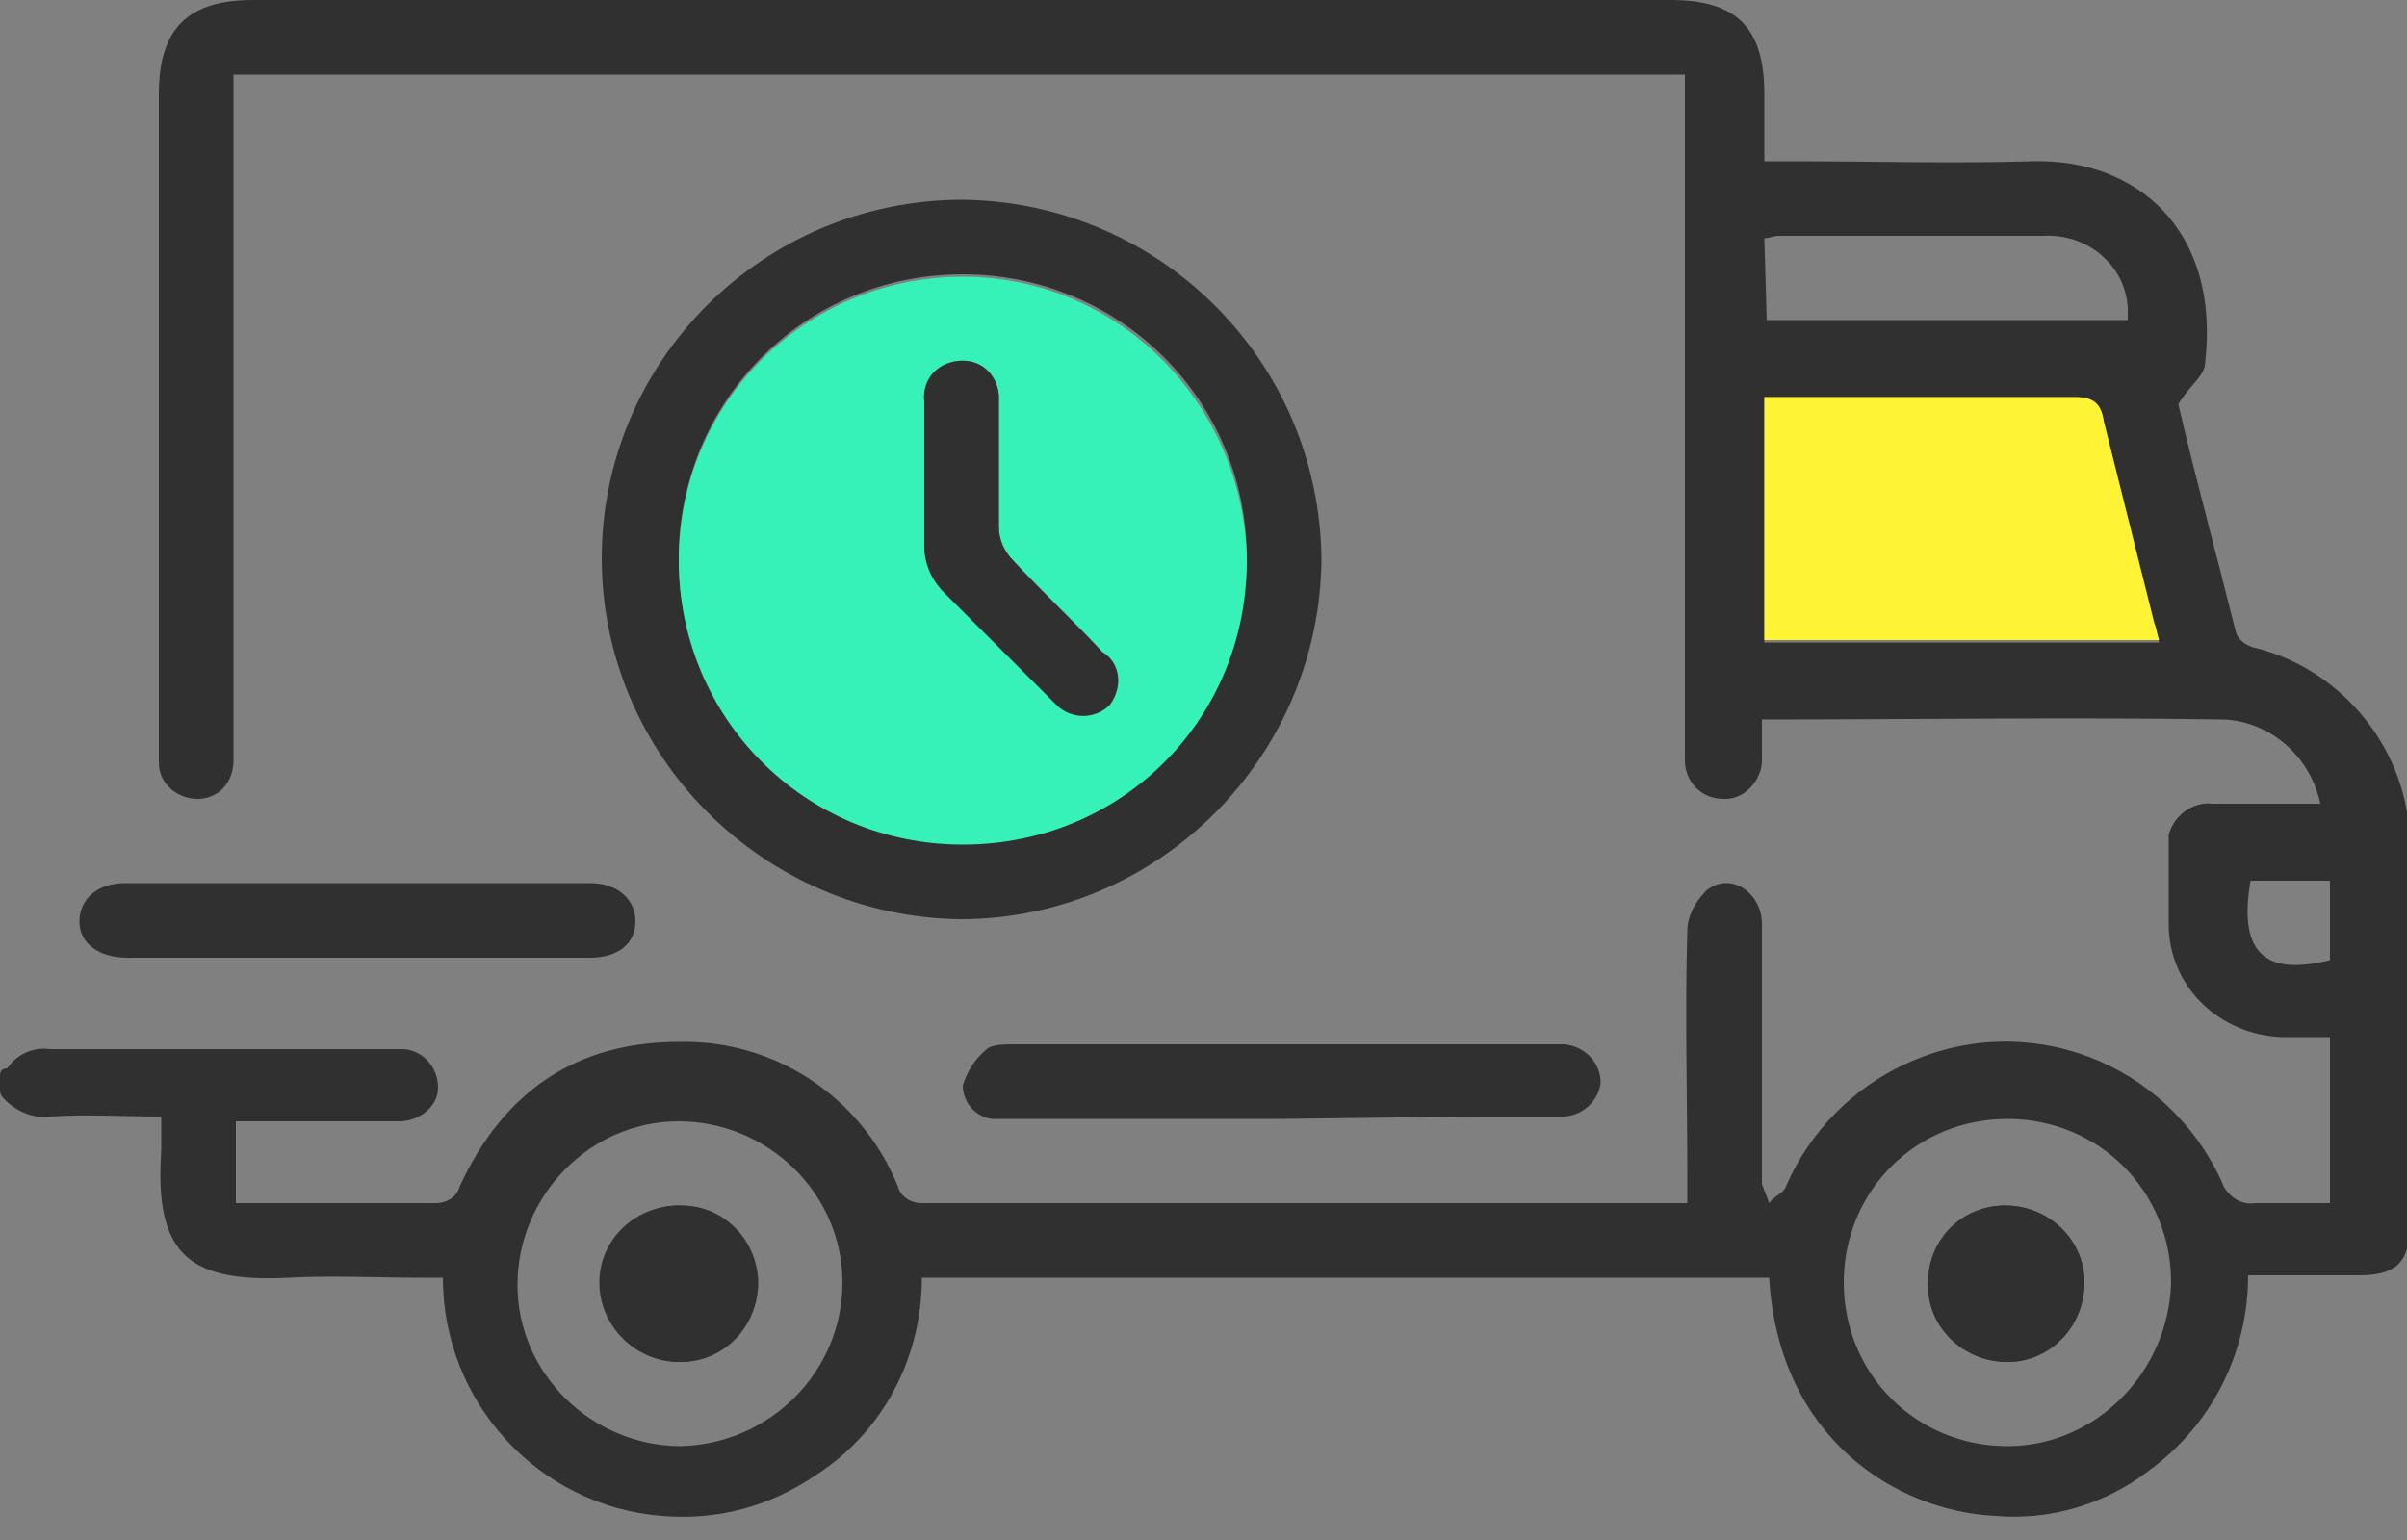 <svg width="100" height="64" viewBox="0 0 100 64" fill="none" xmlns="http://www.w3.org/2000/svg">
<rect x="0" y="0" width="100" height="64" fill="#808080" stroke="none"/>
<g clip-path="url(#clip0_44_18)">
<path d="M28.2 50.1C26.4 50.1 24.9 51.5 24.9 53.3C24.9 55.1 26.4 56.6 28.2 56.6C30 56.6 31.4 55.1 31.4 53.3C31.4 51.5 30.1 50.1 28.3 50.1C28.3 50.1 28.3 50.1 28.2 50.1ZM28.2 50.1C26.4 50.1 24.9 51.5 24.9 53.3C24.9 55.1 26.4 56.6 28.2 56.6C30 56.6 31.4 55.1 31.4 53.3C31.4 51.5 30.1 50.1 28.3 50.1C28.3 50.1 28.3 50.1 28.2 50.1ZM28.2 50.1C26.4 50.1 24.9 51.5 24.9 53.3C24.9 55.1 26.4 56.6 28.2 56.6C30 56.6 31.4 55.1 31.4 53.3C31.4 51.5 30.1 50.1 28.3 50.1C28.3 50.1 28.3 50.1 28.2 50.1ZM83.3 50.1C81.5 50.1 80.1 51.5 80.1 53.3C80.1 53.3 80.1 53.3 80.1 53.4C80.1 55.2 81.6 56.6 83.4 56.6C85.2 56.6 86.6 55.1 86.6 53.3C86.6 51.5 85.1 50.1 83.3 50.1C83.4 50.1 83.3 50.1 83.3 50.1ZM83.3 50.1C81.5 50.1 80.1 51.5 80.1 53.3C80.1 53.3 80.1 53.3 80.1 53.4C80.1 55.2 81.6 56.6 83.4 56.6C85.2 56.6 86.6 55.1 86.6 53.3C86.6 51.5 85.1 50.1 83.3 50.1C83.4 50.1 83.3 50.1 83.3 50.1ZM28.2 50.1C26.4 50.1 24.9 51.5 24.9 53.3C24.9 55.1 26.4 56.6 28.2 56.6C30 56.6 31.4 55.1 31.4 53.3C31.4 51.5 30.1 50.1 28.3 50.1C28.3 50.1 28.3 50.1 28.2 50.1ZM28.2 50.1C26.4 50.1 24.9 51.5 24.9 53.3C24.9 55.1 26.4 56.6 28.2 56.6C30 56.6 31.4 55.1 31.4 53.3C31.4 51.5 30.1 50.1 28.3 50.1C28.3 50.1 28.3 50.1 28.2 50.1ZM83.3 50.1C81.5 50.1 80.1 51.5 80.1 53.3C80.1 53.3 80.1 53.3 80.1 53.4C80.1 55.2 81.6 56.6 83.4 56.6C85.2 56.6 86.6 55.1 86.6 53.3C86.6 51.5 85.1 50.1 83.3 50.1C83.4 50.1 83.3 50.1 83.3 50.1ZM83.3 50.1C81.5 50.1 80.1 51.5 80.1 53.3C80.1 53.3 80.1 53.3 80.1 53.4C80.1 55.2 81.6 56.6 83.4 56.6C85.2 56.6 86.6 55.1 86.6 53.3C86.6 51.5 85.1 50.1 83.3 50.1C83.4 50.1 83.3 50.1 83.3 50.1ZM28.2 50.1C26.4 50.1 24.9 51.5 24.9 53.3C24.9 55.1 26.4 56.6 28.2 56.6C30 56.6 31.4 55.1 31.4 53.3C31.4 51.5 30.1 50.1 28.3 50.1C28.3 50.1 28.3 50.1 28.2 50.1ZM93.6 26.9C93.3 26.8 93 26.6 92.9 26.3C92.1 23.1 91.2 19.8 90.5 16.8C90.9 16.1 91.5 15.7 91.6 15.2C92.3 9.5 88.7 6.6 84.5 6.7C81.1 6.8 77.8 6.7 74.4 6.7C74.1 6.7 73.7 6.7 73.3 6.7V3.9C73.3 1.1 72.1 0 69.4 0H10.5C7.8 0 6.6 1.2 6.6 3.9C6.6 12.9 6.6 21.8 6.6 30.8C6.6 31.1 6.6 31.4 6.6 31.7C6.6 32.6 7.4 33.2 8.2 33.2C9.1 33.2 9.7 32.5 9.7 31.6C9.7 31.3 9.7 31 9.7 30.7V3.1H70V30.7C70 31 70 31.3 70 31.6C70 32.5 70.7 33.2 71.6 33.2C71.6 33.2 71.6 33.2 71.7 33.2C72.5 33.2 73.2 32.4 73.2 31.6C73.2 31.1 73.2 30.5 73.2 29.9C79.7 29.9 86 29.8 92.4 29.9C94.4 30 96 31.5 96.4 33.4C94.9 33.4 93.4 33.4 91.9 33.4C91.1 33.3 90.3 33.9 90.1 34.7C90.1 34.8 90.1 35 90.1 35.1C90.1 36.2 90.1 37.3 90.1 38.4C90.1 41 92.2 43 94.8 43.1C95.4 43.1 96.1 43.1 96.8 43.1V50C95.7 50 94.7 50 93.7 50C93.1 50.1 92.5 49.7 92.3 49.1C90 44.1 84.2 41.9 79.2 44.2C77 45.2 75.2 47 74.2 49.3C74.1 49.6 73.7 49.7 73.5 50C73.4 49.7 73.3 49.5 73.2 49.2C73.2 48 73.2 46.7 73.2 45.5C73.2 43.1 73.2 40.7 73.2 38.4C73.2 37.1 71.9 36.2 70.9 37C70.4 37.5 70.1 38.1 70.1 38.7C70 42.1 70.1 45.5 70.1 49V50C69.8 50 69.7 50 69.5 50C59.1 50 48.7 50 38.3 50C37.8 50 37.4 49.7 37.3 49.3C35.8 45.6 32.2 43.2 28.2 43.3C23.9 43.3 20.9 45.4 19.1 49.3C19 49.7 18.6 50 18.1 50C16.4 50 14.7 50 13 50H9.8V46.6H11C12.9 46.6 14.7 46.6 16.6 46.6C17.4 46.6 18.2 46 18.2 45.2C18.2 44.3 17.5 43.6 16.7 43.6C16.5 43.6 16.4 43.6 16.2 43.6C11.5 43.6 6.8 43.6 2.1 43.6C1.4 43.5 0.7 43.8 0.3 44.4C0.1 44.4 0 44.5 0 44.7V45.3C0 45.5 0.1 45.6 0.2 45.7C0.7 46.2 1.4 46.5 2.1 46.4C3.6 46.3 5.1 46.4 6.7 46.4C6.7 47 6.7 47.4 6.7 47.8C6.4 52.2 7.9 53.3 12 53.1C13.8 53 15.6 53.1 17.5 53.1C17.8 53.1 18.1 53.1 18.4 53.1C18.4 58.3 22.4 62.6 27.5 63C29.8 63.2 32 62.6 33.9 61.3C36.7 59.5 38.3 56.4 38.3 53.1H73.5C73.9 59.8 78.8 62.8 82.9 63C85.2 63.2 87.5 62.5 89.3 61.1C91.9 59.2 93.4 56.2 93.4 53H98C99.5 53 100.1 52.5 100.1 51C100.1 45.7 100.1 40.3 100.1 35C100.1 31.3 97.4 27.8 93.6 26.9ZM73.3 9.9C73.5 9.9 73.7 9.8 73.9 9.8C77.6 9.8 81.2 9.8 84.9 9.8C86.7 9.7 88.3 11 88.4 12.8C88.4 13 88.4 13.1 88.4 13.3H73.4L73.3 9.9ZM73.3 26.7V16.5C73.7 16.5 74 16.5 74.3 16.5C78.3 16.5 82.2 16.5 86.2 16.5C87 16.5 87.3 16.8 87.4 17.5C88.1 20.3 88.8 23.1 89.5 25.9C89.6 26.2 89.6 26.4 89.7 26.7H73.3ZM96.8 39.9C94 40.6 93 39.5 93.5 36.6H96.8V39.9ZM28.3 60.1C24.6 60.1 21.5 57.1 21.5 53.4C21.5 49.7 24.5 46.6 28.2 46.6C31.9 46.6 35 49.6 35 53.3C35 57 32 60 28.3 60.1ZM83.4 60.1C79.6 60.1 76.6 57.1 76.6 53.3C76.6 49.5 79.6 46.5 83.4 46.5C87.2 46.5 90.2 49.5 90.2 53.3C90.1 57 87.1 60.1 83.4 60.1ZM83.3 50.1C81.5 50.1 80.1 51.5 80.1 53.3C80.1 53.3 80.1 53.3 80.1 53.4C80.1 55.2 81.6 56.6 83.4 56.6C85.2 56.6 86.6 55.1 86.6 53.3C86.6 51.5 85.1 50.1 83.3 50.1C83.4 50.1 83.3 50.1 83.3 50.1ZM28.2 50.1C26.4 50.1 24.9 51.5 24.9 53.3C24.9 55.1 26.4 56.6 28.2 56.6C30 56.6 31.4 55.1 31.4 53.3C31.4 51.5 30.1 50.1 28.3 50.1C28.3 50.1 28.3 50.1 28.2 50.1ZM28.2 50.1C26.4 50.1 24.9 51.5 24.9 53.3C24.9 55.1 26.4 56.6 28.2 56.6C30 56.6 31.4 55.1 31.4 53.3C31.4 51.5 30.1 50.1 28.3 50.1C28.3 50.1 28.3 50.1 28.2 50.1ZM83.3 50.1C81.5 50.1 80.1 51.5 80.1 53.3C80.1 53.3 80.1 53.3 80.1 53.4C80.1 55.2 81.6 56.6 83.4 56.6C85.2 56.6 86.6 55.1 86.6 53.3C86.6 51.5 85.1 50.1 83.3 50.1C83.4 50.1 83.3 50.1 83.3 50.1ZM83.3 50.1C81.5 50.1 80.1 51.5 80.1 53.3C80.1 53.3 80.1 53.3 80.1 53.4C80.1 55.2 81.6 56.6 83.4 56.6C85.2 56.6 86.6 55.1 86.6 53.3C86.6 51.5 85.1 50.1 83.3 50.1C83.4 50.1 83.3 50.1 83.3 50.1ZM28.2 50.1C26.4 50.1 24.9 51.5 24.9 53.3C24.9 55.1 26.4 56.6 28.2 56.6C30 56.6 31.4 55.1 31.4 53.3C31.4 51.5 30.1 50.1 28.3 50.1C28.3 50.1 28.3 50.1 28.2 50.1ZM28.2 50.1C26.4 50.1 24.9 51.5 24.9 53.3C24.9 55.1 26.4 56.6 28.2 56.6C30 56.6 31.4 55.1 31.4 53.3C31.4 51.5 30.1 50.1 28.3 50.1C28.3 50.1 28.3 50.1 28.2 50.1ZM83.3 50.1C81.5 50.1 80.1 51.5 80.1 53.3C80.1 53.3 80.1 53.3 80.1 53.4C80.1 55.2 81.6 56.6 83.4 56.6C85.2 56.6 86.6 55.1 86.6 53.3C86.6 51.5 85.1 50.1 83.3 50.1C83.4 50.1 83.3 50.1 83.3 50.1ZM83.3 50.1C81.5 50.1 80.1 51.5 80.1 53.3C80.1 53.3 80.1 53.3 80.1 53.4C80.1 55.2 81.6 56.6 83.4 56.6C85.2 56.6 86.6 55.1 86.6 53.3C86.6 51.5 85.1 50.1 83.3 50.1C83.4 50.1 83.3 50.1 83.3 50.1ZM28.2 50.1C26.4 50.1 24.9 51.5 24.9 53.3C24.9 55.1 26.4 56.6 28.2 56.6C30 56.6 31.4 55.1 31.4 53.3C31.4 51.5 30.1 50.1 28.3 50.1C28.3 50.1 28.3 50.1 28.2 50.1ZM28.2 50.1C26.4 50.1 24.9 51.5 24.9 53.3C24.9 55.1 26.4 56.6 28.2 56.6C30 56.6 31.4 55.1 31.4 53.3C31.4 51.5 30.1 50.1 28.3 50.1C28.3 50.1 28.3 50.1 28.2 50.1ZM28.2 50.1C26.4 50.1 24.9 51.5 24.9 53.3C24.9 55.1 26.4 56.6 28.2 56.6C30 56.6 31.4 55.1 31.4 53.3C31.4 51.5 30.1 50.1 28.3 50.1C28.3 50.1 28.3 50.1 28.2 50.1ZM28.2 50.1C26.4 50.1 24.9 51.5 24.9 53.3C24.9 55.1 26.4 56.6 28.2 56.6C30 56.6 31.4 55.1 31.4 53.3C31.4 51.5 30.1 50.1 28.3 50.1C28.3 50.1 28.3 50.1 28.2 50.1ZM83.3 50.1C81.5 50.1 80.1 51.5 80.1 53.3C80.1 53.3 80.1 53.3 80.1 53.4C80.1 55.2 81.6 56.6 83.4 56.6C85.2 56.6 86.6 55.1 86.6 53.3C86.6 51.5 85.1 50.1 83.3 50.1C83.4 50.1 83.3 50.1 83.3 50.1Z" fill="#303030"/>
<path d="M89.7 26.6H73.3V16.5C73.7 16.5 74 16.5 74.3 16.5C78.3 16.5 82.2 16.5 86.2 16.5C87 16.5 87.3 16.8 87.4 17.5C88.1 20.3 88.8 23.1 89.5 25.9C89.6 26.1 89.6 26.3 89.7 26.6Z" fill="#FFF336"/>
<path d="M40 8.3C31.7 8.3 25 15 25 23.2C25 31.4 31.7 38.1 39.9 38.2C48.1 38.2 54.8 31.5 54.9 23.3C54.9 23.3 54.9 23.3 54.9 23.2C54.8 15 48.2 8.4 40 8.3ZM40 35C33.5 35 28.2 29.8 28.2 23.2C28.2 16.7 33.4 11.4 40 11.4C46.5 11.4 51.8 16.6 51.8 23.2C51.7 29.7 46.4 35 40 35Z" fill="#303030"/>
<path d="M40 11.5C33.5 11.5 28.2 16.7 28.2 23.3C28.2 29.8 33.4 35.1 40 35.1C46.6 35.1 51.8 29.9 51.8 23.3C51.7 16.8 46.5 11.5 40 11.5ZM46.1 29.3C45.5 29.9 44.5 29.9 43.9 29.3C43.8 29.2 43.8 29.2 43.7 29.1C42.2 27.6 40.7 26.1 39.2 24.6C38.7 24.1 38.4 23.4 38.4 22.7C38.4 21.7 38.4 20.7 38.4 19.8C38.4 18.9 38.4 17.7 38.4 16.7C38.3 15.8 38.9 15.1 39.8 15C40.7 14.9 41.4 15.5 41.5 16.4C41.5 16.5 41.5 16.6 41.5 16.8C41.5 18.5 41.5 20.2 41.5 21.9C41.5 22.4 41.7 22.9 42.1 23.3C43.3 24.6 44.6 25.8 45.8 27.1C46.5 27.5 46.7 28.5 46.1 29.3Z" fill="#36F2B9"/>
<path d="M53.3 46.5H42.3C41.9 46.5 41.6 46.5 41.2 46.5C40.5 46.4 40 45.8 40 45.1C40.2 44.5 40.5 44 41 43.6C41.2 43.4 41.8 43.4 42.1 43.4C49.5 43.4 56.9 43.4 64.3 43.4C64.5 43.4 64.8 43.4 65 43.4C65.9 43.5 66.5 44.2 66.5 45C66.4 45.8 65.7 46.4 64.9 46.4C63.7 46.4 62.5 46.4 61.3 46.4L53.3 46.5Z" fill="#303030"/>
<path d="M14.8 39.8H5.3C4.1 39.8 3.3 39.2 3.3 38.3C3.3 37.4 4 36.7 5.2 36.7C11.6 36.7 18.1 36.7 24.5 36.7C25.7 36.7 26.4 37.4 26.4 38.3C26.4 39.2 25.7 39.8 24.5 39.8H14.8Z" fill="#303030"/>
<path d="M86.6 53.3C86.6 55.1 85.2 56.6 83.4 56.6C81.6 56.6 80.1 55.2 80.1 53.4C80.1 51.6 81.5 50.1 83.3 50.1C85.1 50.1 86.6 51.5 86.6 53.3Z" fill="#303030"/>
<path d="M31.5 53.3C31.5 55.1 30.1 56.6 28.3 56.6C26.5 56.6 25 55.1 25 53.3C25 51.5 26.5 50.1 28.2 50.1C30 50.1 31.4 51.4 31.5 53.2V53.3Z" fill="#303030"/>
<path d="M46.1 29.3C45.5 29.9 44.5 29.9 43.9 29.3C43.8 29.2 43.8 29.2 43.7 29.1C42.2 27.6 40.7 26.1 39.2 24.6C38.7 24.1 38.4 23.4 38.4 22.7C38.4 21.7 38.4 20.7 38.4 19.8C38.4 18.9 38.4 17.7 38.4 16.7C38.3 15.8 38.9 15.1 39.8 15C40.7 14.9 41.4 15.5 41.5 16.4C41.5 16.5 41.5 16.6 41.5 16.8C41.5 18.5 41.5 20.2 41.5 21.9C41.5 22.4 41.7 22.9 42.1 23.3C43.3 24.6 44.6 25.8 45.8 27.1C46.5 27.5 46.7 28.5 46.1 29.3Z" fill="#303030"/>
</g>
<defs>
<clipPath id="clip0_44_18">
<rect width="100" height="63.2" fill="white"/>
</clipPath>
</defs>
</svg>
